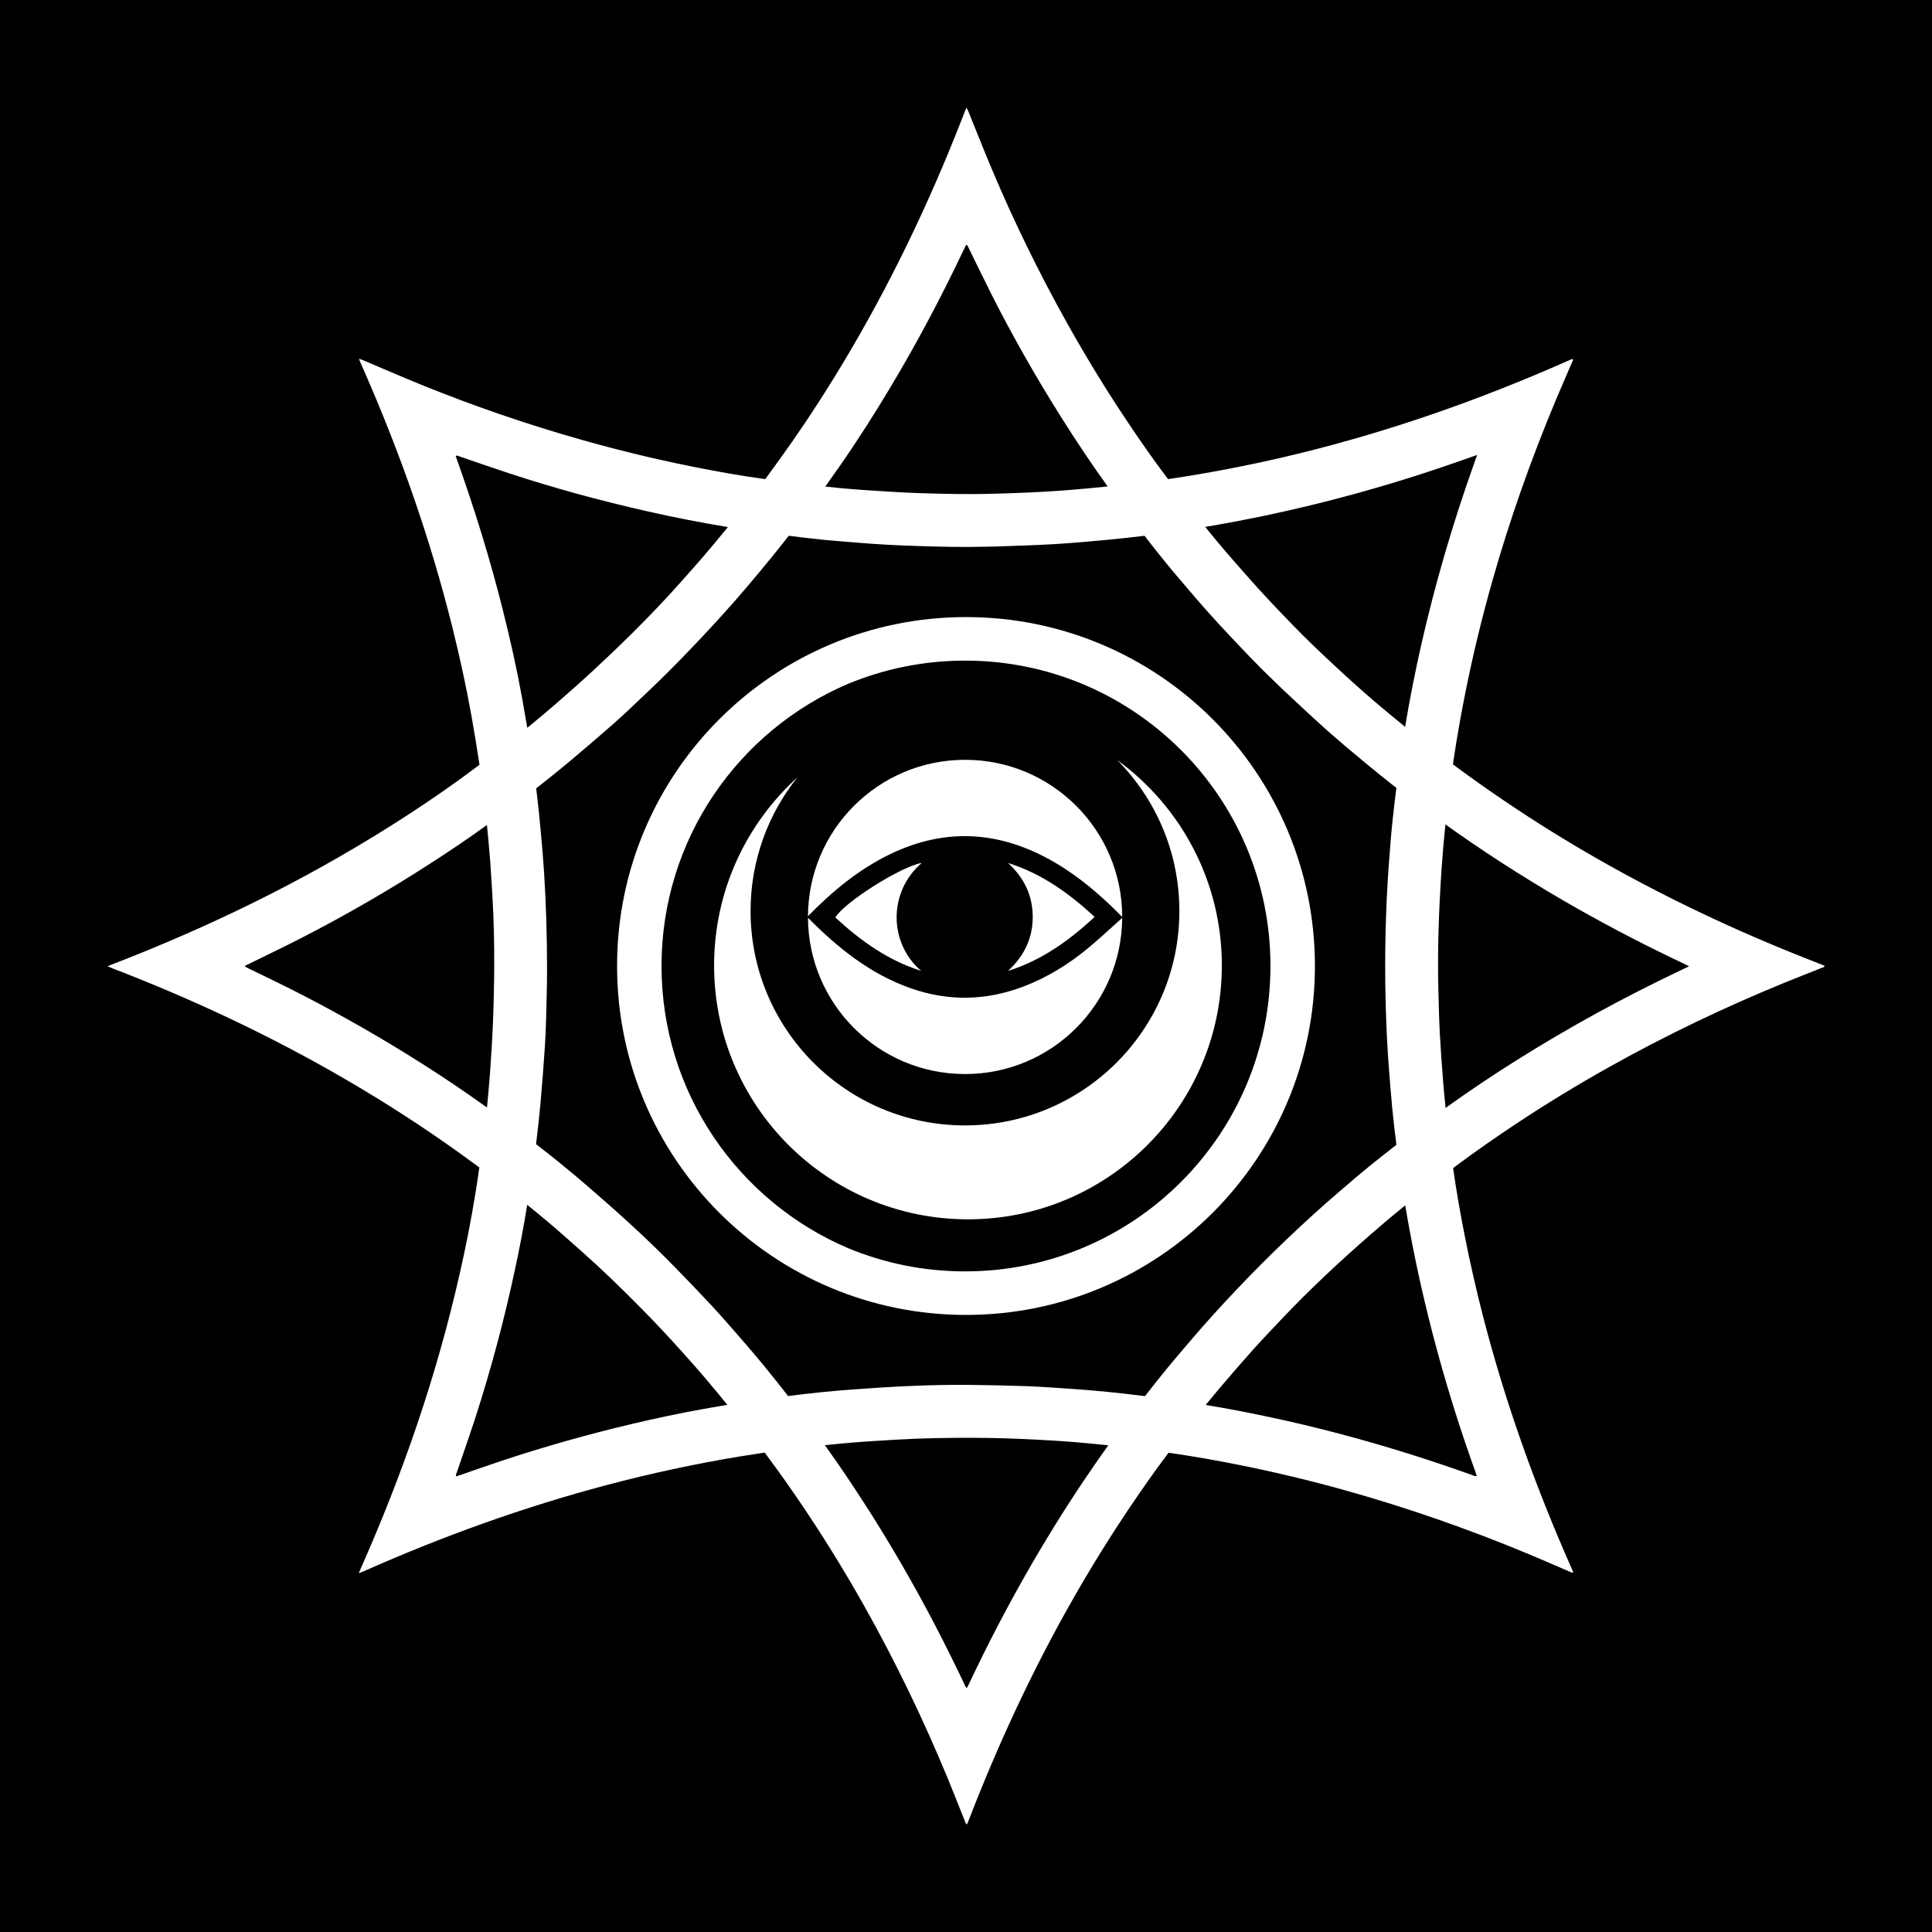 <?xml version="1.0" encoding="utf-8"?>
<!-- Generator: Adobe Illustrator 28.0.0, SVG Export Plug-In . SVG Version: 6.00 Build 0)  -->
<svg version="1.1" id="Layer_1" xmlns="http://www.w3.org/2000/svg" xmlns:xlink="http://www.w3.org/1999/xlink" x="0px" y="0px"
	 viewBox="0 0 1500 1500" style="enable-background:new 0 0 1500 1500;" xml:space="preserve">
<style type="text/css">
	.st0{fill:#FFFFFF;}
	.st1{fill:#FF0000;}
	.st2{fill:#FF9022;}
	.st3{fill:#FFF200;}
	.st4{fill:#77FF00;}
	.st5{fill:#0BFFF8;}
	.st6{fill:#8B28EA;}
	.st7{fill:#EB00CA;}
	.st8{fill:#919191;}
	.st9{clip-path:url(#SVGID_00000096054794765953419880000010273456950070072488_);}
	.st10{clip-path:url(#SVGID_00000052785764945432679260000001153969925388772254_);}
</style>
<rect width="1500" height="1500"/>
<g>
	<g>
		<path class="st0" d="M749.29,833.89c67.12,0,121.57-54.22,121.98-121.25c-9.06,8.08-17.65,16.19-26.73,23.68
			c-15.15,12.51-31.72,22.72-50.12,29.69c-29.02,10.99-58.2,11.56-87.48,1.22c-31.3-11.05-56.48-31.26-79.63-54.68
			C627.67,779.63,682.14,833.89,749.29,833.89z"/>
		<path class="st0" d="M715.65,669.99c-15.86,2.51-60.51,30.77-67.08,42.35c19.62,18.09,40.93,33.39,66.62,41.45
			C689.77,732.01,689.67,692.24,715.65,669.99z"/>
		<path class="st0" d="M782.62,753.81c25.91-8.08,47.3-23.44,67.27-41.91c-20.02-18.49-41.37-33.8-67.25-41.88
			c12.26,11.27,19.15,24.97,19.16,41.85C801.8,728.79,794.91,742.52,782.62,753.81z"/>
		<path class="st0" d="M750,479.09c-149.62,0-270.91,121.29-270.91,270.91S600.38,1020.91,750,1020.91S1020.91,899.62,1020.91,750
			S899.62,479.09,750,479.09z M749.28,987.1c-32.2,0-62.9-6.43-90.89-18.06C573.28,932.77,513.61,848.36,513.61,750
			c0-98.36,59.67-182.78,144.78-219.04c27.99-11.63,58.69-18.06,90.89-18.06c130.95,0,237.1,106.15,237.1,237.1
			S880.23,987.1,749.28,987.1z"/>
		<path class="st0" d="M867.37,590.09c29.84,30.08,48.29,71.49,48.29,117.22c0,91.93-74.53,166.46-166.46,166.46
			s-166.46-74.52-166.46-166.46c0-39.19,13.57-75.18,36.23-103.62c-39.66,36.06-64.55,88.06-64.55,145.88
			c0,108.86,88.25,197.11,197.11,197.11c108.86,0,197.11-88.25,197.11-197.11C948.65,684.01,916.62,625.93,867.37,590.09z"/>
		<path class="st0" d="M627.58,711.02c18.85-19.17,39.3-36.18,63.6-47.89c43.82-21.13,86.46-17.75,127.99,6.63
			c19.17,11.25,35.9,25.63,52.11,42.17c0-0.01,0-0.02,0-0.03c0-67.38-54.62-121.99-121.99-121.99
			c-67.22,0-121.74,54.37-121.98,121.54C627.39,711.28,627.47,711.13,627.58,711.02z"/>
	</g>
	<path class="st0" d="M1412.56,748.2c-68.76-26.57-134.99-58.31-198.05-96.58c-25.89-15.71-51.1-32.45-75.62-50.21
		c-3.62-2.62-7.22-5.26-10.81-7.92c0.17-1.17,0.31-2.34,0.48-3.51c2.7-18.25,5.95-36.41,9.6-54.5c5.71-28.3,12.54-56.32,20.4-84.09
		c13.51-47.73,30-94.42,49.13-140.19c4.24-10.15,8.69-20.21,13.01-30.32c0.28-0.66,1.11-1.37,0.07-2.22
		c-1.27,0.54-2.58,1.09-3.87,1.66c-67.41,29.83-136.69,54.22-208.33,71.75c-29.42,7.2-59.08,13.19-88.98,17.97
		c-4.23,0.68-8.47,1.33-12.71,1.96c-2.62-3.51-5.25-7.01-7.84-10.54c-8.99-12.32-17.63-24.89-26.06-37.6
		c-15.96-24.05-30.93-48.7-45-73.9c-21.41-38.34-40.65-77.74-57.73-118.18c-6.35-15.03-12.29-30.23-18.43-45.35
		c-0.33-0.82-0.75-1.61-1.32-2.82c-0.49,0.91-0.8,1.38-1.01,1.89c-0.91,2.31-1.79,4.63-2.69,6.95
		c-25.67,65.79-56.13,129.26-92.54,189.82c-12.31,20.48-25.22,40.57-38.89,60.17c-6.94,9.95-14.08,19.77-21.24,29.56
		c-4.61-0.66-9.22-1.32-13.82-2.03c-15.07-2.35-30.07-5.13-45.02-8.16c-28.29-5.72-56.31-12.56-84.07-20.43
		c-42.25-11.97-83.71-26.23-124.39-42.75c-15.12-6.14-30.07-12.68-45.1-19.03c-0.82-0.34-1.67-0.61-2.92-1.06
		c0.3,0.99,0.41,1.54,0.63,2.05c0.99,2.28,2.01,4.54,3.01,6.81c28.37,64.68,51.71,131.09,68.78,199.66
		c5.77,23.19,10.85,46.52,15.05,70.04c2.18,12.19,4.1,24.42,6,36.65c-5.33,4-10.68,7.97-16.08,11.88
		c-17.07,12.33-34.56,24.03-52.37,35.26c-34.23,21.6-69.51,41.32-105.79,59.27c-36.06,17.84-72.92,33.88-110.44,48.38
		c-1.09,0.42-2.17,0.89-4.07,1.67c1.85,0.78,2.91,1.26,3.99,1.67c62.46,24.07,122.86,52.45,180.75,86.11
		c30.38,17.66,59.87,36.71,88.44,57.16c5.18,3.71,10.32,7.46,15.44,11.25c-0.95,6.7-1.94,13.39-3.02,20.06
		c-3.35,20.78-7.45,41.43-12.1,61.97c-8.93,39.48-19.93,78.37-32.89,116.71c-12.88,38.12-27.6,75.52-43.89,112.3
		c-0.47,1.07-0.9,2.16-1.7,4.06c1.86-0.76,2.94-1.17,4-1.64c61.18-27.14,123.96-49.79,188.7-66.92
		c33.97-8.99,68.29-16.38,102.96-22.12c6.48-1.07,12.98-2.09,19.48-3.05c11.17,14.91,21.89,30.14,32.23,45.63
		c15.89,23.81,30.86,48.19,44.89,73.14c24.49,43.54,46.14,88.47,65.21,134.64c4.51,10.93,8.79,21.95,13.19,32.93
		c0.33,0.82,0.41,1.82,1.61,2.3c0.48-1.18,0.93-2.26,1.35-3.34c24.97-64.66,54.48-127.14,89.74-186.86
		c10.58-17.92,21.64-35.55,33.22-52.85c10.2-15.23,20.67-30.28,31.72-44.91c0.14-0.19,0.28-0.37,0.42-0.56
		c18.1,2.61,36.13,5.75,54.07,9.33c28.07,5.6,55.9,12.26,83.46,19.97c48.11,13.47,95.18,29.93,141.31,49.09
		c10.92,4.54,21.74,9.31,32.61,13.96c0.81,0.35,1.58,1,2.76,0.49c-0.5-1.17-0.94-2.25-1.41-3.32
		c-28.06-63.38-51.38-128.42-68.68-195.58c-5.19-20.16-9.83-40.44-13.88-60.86c-3.55-17.94-6.78-35.94-9.31-54.06
		c0.98-0.74,1.95-1.5,2.94-2.23c14.82-11,29.95-21.54,45.32-31.75c24.05-15.97,48.69-30.96,73.88-45.04
		c43.31-24.2,87.98-45.55,133.87-64.38c10.17-4.18,20.43-8.15,30.64-12.24c0.66-0.27,1.75-0.18,1.62-1.52
		C1415.18,749.25,1413.88,748.71,1412.56,748.2z M925.51,1039.48c-6.37,7.47-12.79,14.9-19.03,22.49
		c-5.95,7.24-11.78,14.59-17.52,22c-10.3-1.32-20.63-2.5-30.97-3.52c-10.12-1-20.27-1.74-30.42-2.44
		c-10.39-0.72-20.78-1.44-31.18-1.82c-13.36-0.49-26.73-0.72-40.1-0.92c-17.16-0.25-34.32,0.1-51.46,0.88
		c-13.71,0.62-27.4,1.56-41.09,2.51c-9.08,0.63-18.16,1.44-27.22,2.37c-8.23,0.84-16.45,1.82-24.66,2.85
		c-6.18-7.98-12.46-15.88-18.85-23.68c-6.45-7.87-13.11-15.56-19.79-23.24c-6.84-7.85-13.67-15.71-20.76-23.34
		c-9.1-9.79-18.39-19.42-27.71-29c-11.96-12.31-24.34-24.2-37.01-35.77c-10.13-9.25-20.48-18.28-30.83-27.28
		c-6.87-5.98-13.86-11.82-20.92-17.57c-6.52-5.31-13.14-10.52-19.79-15.68c1.4-11.1,2.58-22.24,3.58-33.38
		c1.27-14.02,2.28-28.06,3.25-42.11c0.5-7.32,0.77-14.65,0.96-21.99c0.34-12.66,0.72-25.32,0.74-37.97
		c0.02-13.01-0.21-26.03-0.6-39.04c-0.36-11.94-0.93-23.88-1.67-35.81c-0.67-10.74-1.6-21.47-2.59-32.19
		c-0.92-10.01-1.91-20.02-3.12-30c-0.15-1.25-0.32-2.5-0.48-3.76c8.9-6.9,17.66-13.99,26.3-21.2c10.81-9.02,21.46-18.23,32.07-27.47
		c5.53-4.82,10.91-9.82,16.23-14.86c9.19-8.71,18.41-17.39,27.38-26.33c9.22-9.18,18.26-18.56,27.18-28.03
		c8.19-8.7,16.23-17.55,24.14-26.5c7.12-8.07,14.05-16.32,20.93-24.59c6.43-7.73,12.8-15.51,19.01-23.42
		c0.96-1.22,1.9-2.46,2.86-3.69c8.66,1.1,17.33,2.11,26.01,3.01c9.53,0.98,19.1,1.62,28.64,2.43c14.86,1.26,29.75,2.01,44.65,2.48
		c17.15,0.54,34.3,1.03,51.46,0.59c3.67-0.1,7.34-0.08,11-0.21c14.54-0.55,29.1-0.92,43.62-1.77c13.34-0.78,26.66-1.96,39.97-3.2
		c10.3-0.96,20.6-2.08,30.87-3.34c5.53,7.14,11.12,14.23,16.82,21.24c6.04,7.43,12.36,14.65,18.54,21.97
		c9.62,11.4,19.61,22.46,29.82,33.33c11.75,12.5,23.53,24.98,35.98,36.81c2.66,2.53,5.24,5.13,7.93,7.63
		c10.67,9.9,21.23,19.93,32.1,29.6c9.98,8.88,20.24,17.47,30.53,26c7.85,6.51,15.8,12.9,23.83,19.18
		c-1.13,9.06-2.21,18.12-3.16,27.2c-1.05,10-1.72,20.04-2.52,30.06c-1.42,17.93-2.22,35.9-2.67,53.88
		c-0.47,18.58-0.46,37.16,0.04,55.73c0.46,17.39,1.23,34.77,2.62,52.11c0.78,9.79,1.49,19.58,2.45,29.35
		c0.93,9.53,2.03,19.05,3.24,28.56c0.01,0.07,0.02,0.15,0.03,0.22c-7.14,5.56-14.25,11.16-21.28,16.85
		c-7.81,6.33-15.39,12.95-23.04,19.47c-13.69,11.67-26.95,23.82-39.99,36.21c-13.47,12.8-26.6,25.95-39.38,39.43
		C948.54,1013.4,936.79,1026.23,925.51,1039.48z M1053.53,382.98c29.87-8.25,59.38-17.65,88.56-28.11c1.31-0.47,2.64-0.9,4.71-1.6
		c-1.02,2.91-1.75,5.03-2.5,7.14c-16.26,45.61-29.87,91.99-40.62,139.2c-4.89,21.45-9.16,43.02-12.75,64.72
		c-8.07-6.59-16.13-13.2-24.04-19.99c-9.79-8.39-19.39-17.01-28.84-25.79c-11.62-10.79-23.15-21.68-34.18-33.07
		c-12.1-12.49-24.11-25.08-35.58-38.16c-7.8-8.9-15.66-17.74-23.24-26.82c-3.15-3.77-6.25-7.59-9.34-11.42
		c3.43-0.57,6.86-1.15,10.28-1.76C982.22,400.93,1018.06,392.77,1053.53,382.98z M691.64,300.13
		c20.78-34.73,39.68-70.47,56.98-107.05c0.49-1.04,1.03-2.07,1.53-3.07c1.15,0.29,1.28,1.19,1.63,1.9
		c6.1,12.42,12.07,24.9,18.31,37.24c16.72,33.04,35.09,65.16,54.87,96.46c11.17,17.69,22.81,35.08,35.02,52.07
		c-10.55,1.06-21.1,2.1-31.66,2.91c-12.86,0.98-25.74,1.68-38.63,2.16c-15.84,0.59-31.7,1.04-47.56,0.78
		c-17.39-0.28-34.78-0.68-52.14-1.83c-11.8-0.78-23.62-1.47-35.4-2.53c-4.62-0.42-9.24-0.9-13.85-1.38
		c4.17-5.86,8.31-11.74,12.41-17.65C666.71,340.61,679.43,320.53,691.64,300.13z M354.9,357.26c-0.39-1.09-0.73-2.19-1.09-3.25
		c1.02-0.61,1.75-0.07,2.5,0.19c13.09,4.47,26.14,9.07,39.28,13.38c35.19,11.54,70.89,21.26,107.01,29.41
		c20.42,4.61,40.95,8.68,61.61,12.06c0.31,0.05,0.63,0.09,0.94,0.14c-0.11,0.13-0.21,0.27-0.32,0.4
		c-6.08,7.4-12.18,14.79-18.41,22.07c-5.69,6.65-11.57,13.14-17.37,19.7c-12.39,14.01-25.33,27.51-38.62,40.66
		c-9.84,9.74-19.85,19.31-30.01,28.7c-9.91,9.15-19.99,18.11-30.21,26.91c-6.86,5.91-13.79,11.73-20.82,17.44
		c-1.24-7.4-2.53-14.8-3.86-22.19c-4.23-23.4-9.42-46.59-15.22-69.65C380.44,434,368.54,395.36,354.9,357.26z M314.05,817.3
		c-29.01-17.86-58.72-34.49-89.16-49.81c-10.56-5.31-21.25-10.38-31.87-15.57c-0.93-0.45-1.84-0.97-2.9-1.53
		c0.66-1.19,1.79-1.36,2.67-1.8c13.36-6.6,26.82-12.99,40.08-19.78c35.08-17.95,69.16-37.65,102.25-59.05
		c14.54-9.4,28.91-19.07,42.93-29.23c0.93,9.46,1.83,18.92,2.56,28.4c0.68,8.73,1.12,17.47,1.65,26.21
		c1.15,18.67,1.54,37.36,1.44,56.06c-0.07,13.84-0.38,27.69-0.93,41.52c-0.53,13.47-1.33,26.94-2.33,40.39
		c-0.67,8.92-1.44,17.83-2.35,26.73c-4.99-3.56-10-7.09-15.04-10.58C347.03,838.17,330.67,827.53,314.05,817.3z M489.01,1105.93
		c-33.15,7.88-65.91,17.14-98.26,27.82c-11.23,3.71-22.36,7.68-33.54,11.53c-0.98,0.34-1.98,0.62-3.14,0.97
		c-0.38-1.31,0.3-2.23,0.62-3.16c4.78-14.11,9.78-28.15,14.36-42.32c12.11-37.5,22.28-75.53,30.55-114.06
		c3.65-17.01,6.99-34.09,9.72-51.27c5.26,4.25,10.49,8.52,15.66,12.87c9.32,7.85,18.39,15.99,27.51,24.07
		c15.41,13.67,30.15,28.04,44.64,42.68c11.41,11.52,22.48,23.37,33.29,35.45c5.76,6.43,11.53,12.87,17.1,19.46
		c5.79,6.84,11.51,13.76,17.16,20.72c-6.14,1.03-12.27,2.09-18.39,3.2C527.08,1097.37,507.99,1101.42,489.01,1105.93z
		 M841.37,1149.67c-16.02,23.87-31.09,48.32-45.3,73.31c-15.55,27.36-30.02,55.27-43.44,83.74c-0.59,1.25-1.25,2.47-1.96,3.88
		c-1.27-0.85-1.5-2.08-1.97-3.09c-7.23-15.29-14.74-30.43-22.56-45.43c-17.6-33.79-36.71-66.7-57.49-98.63
		c-9.11-14-18.44-27.86-28.24-41.39c6.55-0.69,13.11-1.35,19.67-1.91c12.14-1.04,24.31-1.7,36.47-2.43
		c20.56-1.23,41.15-1.49,61.74-1.39c16.22,0.08,32.42,0.63,48.61,1.52c8.62,0.48,17.25,0.95,25.85,1.66
		c9.25,0.77,18.49,1.65,27.72,2.61C853.98,1131.23,847.59,1140.39,841.37,1149.67z M1145.2,1141.89c0.47,1.3,0.86,2.63,1.35,4.13
		c-1.5,0.3-2.53-0.41-3.58-0.79c-15.92-5.7-31.94-11.09-48.07-16.17c-36.34-11.45-73.12-21.21-110.4-29.09
		c-16.07-3.4-32.19-6.55-48.41-9.16c4.31-5.27,8.66-10.51,13.07-15.7c8.05-9.46,16.19-18.85,24.49-28.09
		c6.88-7.66,14.02-15.08,21.09-22.56c22.29-23.59,46.04-45.65,70.49-66.97c8.46-7.37,17.04-14.6,25.76-21.67
		c1.81,10.79,3.79,21.54,5.91,32.28c5.56,28.21,12.19,56.15,19.81,83.87C1125.05,1082.3,1134.56,1112.27,1145.2,1141.89z
		 M1304.58,753.49c-43.74,20.75-86.16,43.93-127.15,69.7c-18.62,11.71-36.9,23.95-54.78,36.76c-0.11,0.08-0.21,0.16-0.32,0.23
		c-0.71-7.01-1.37-14.03-1.93-21.06c-1-12.38-1.88-24.78-2.55-37.18c-0.55-10.28-0.75-20.57-1.04-30.86
		c-0.92-32.44,0.27-64.83,2.49-97.19c0.77-11.28,1.74-22.55,2.92-33.8c2.98,2.13,5.96,4.25,8.96,6.35
		c30.15,21.11,61.26,40.67,93.27,58.83c26.96,15.29,54.47,29.5,82.49,42.74c1.26,0.6,2.5,1.23,4.47,2.2
		C1308.62,751.55,1306.6,752.53,1304.58,753.49z"/>
</g>
</svg>
